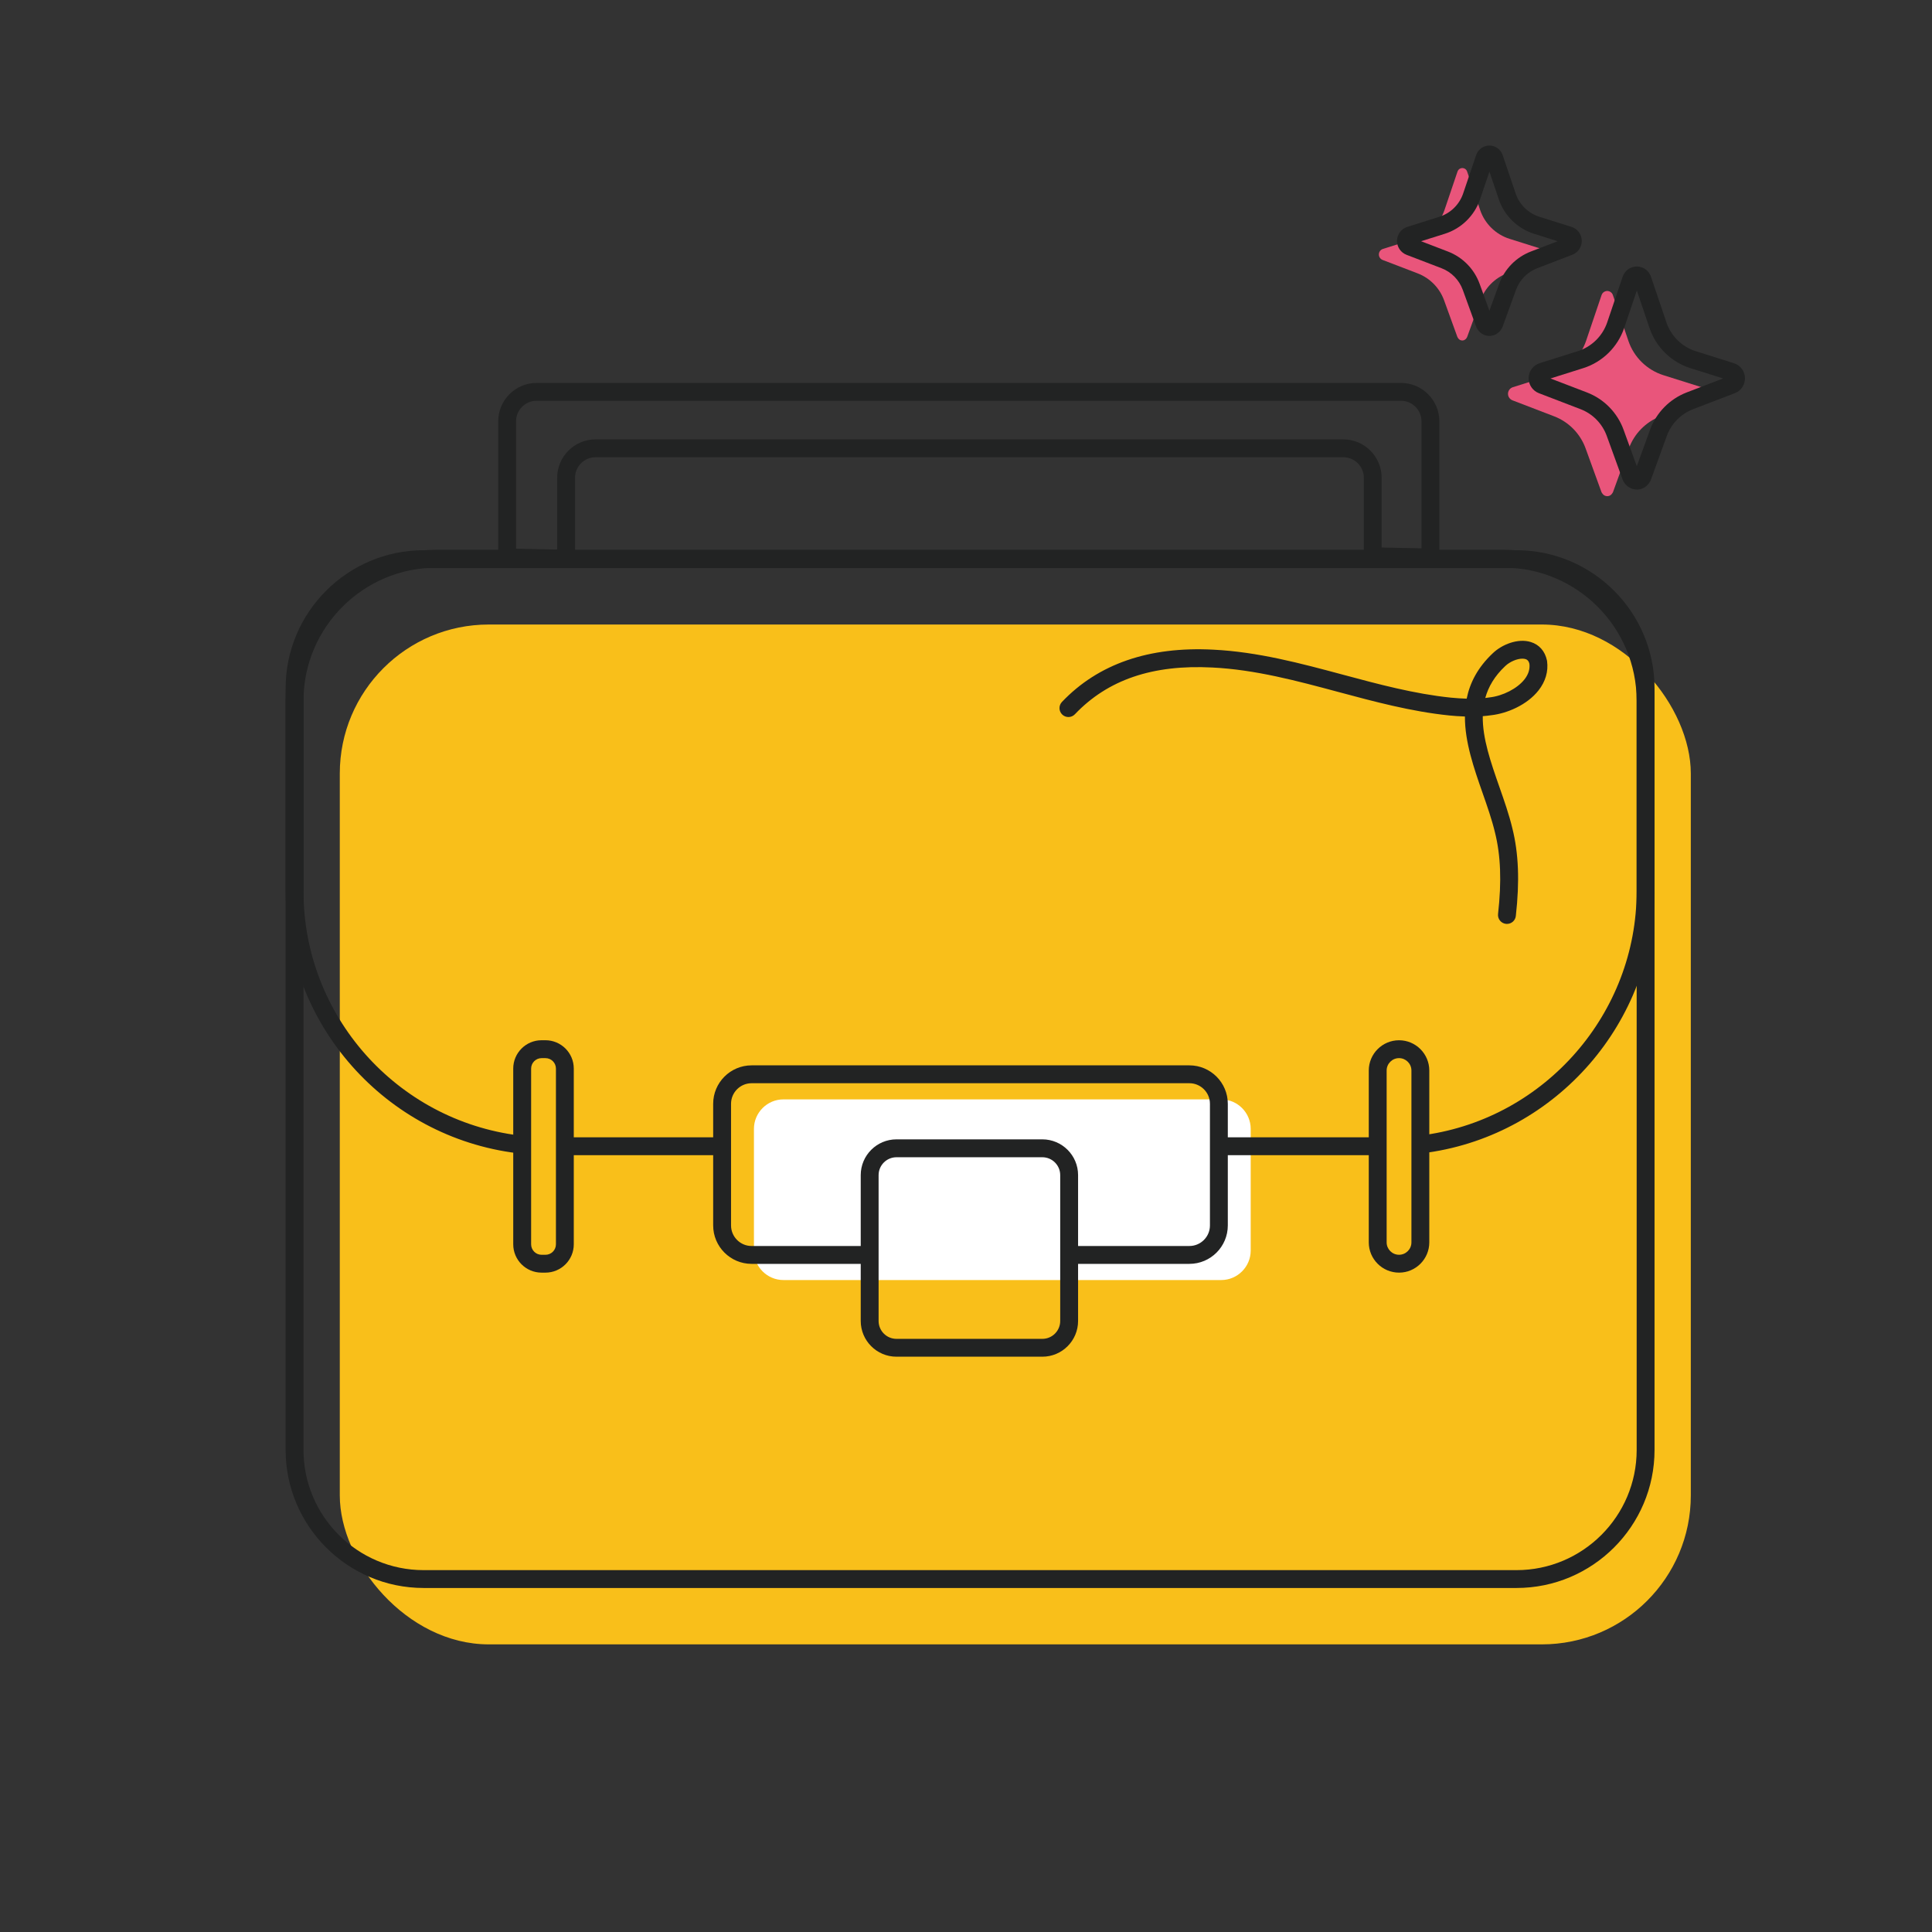 <?xml version="1.0" encoding="UTF-8"?><svg id="Capa_1" xmlns="http://www.w3.org/2000/svg" viewBox="0 0 800 800"><rect x="0" y="0" width="800" height="800" fill="#333333" stroke="none"/><defs><style>.cls-1{fill:#e9557b;}.cls-2{fill:#fff;}.cls-3{fill:#222323;}.cls-4{fill:#f9bf1a;}</style></defs><rect class="cls-4" x="140.7" y="258.6" width="559.43" height="422.3" rx="61.69" ry="61.69"/><path class="cls-2" d="M370.76,530.04h-46.36c-6.71,0-12.21-5.49-12.21-12.21v-50.39c0-6.71,5.49-12.21,12.21-12.21h181.28c6.71,0,12.21,5.49,12.21,12.21v50.39c0,6.71-5.49,12.21-12.21,12.21h-47.31"/><path class="cls-3" d="M627.94,657.55H175.44c-31.52,0-57.17-25.64-57.17-57.17v-315.37c0-31.52,25.64-57.17,57.17-57.17h452.5c31.52,0,57.17,25.64,57.17,57.17v315.37c0,31.52-25.64,57.17-57.17,57.17ZM175.44,235.25c-27.44,0-49.77,22.33-49.77,49.77v315.37c0,27.44,22.33,49.77,49.77,49.77h452.5c27.44,0,49.77-22.33,49.77-49.77v-315.37c0-27.44-22.33-49.77-49.77-49.77H175.44Z"/><path class="cls-3" d="M569.97,478.34h-62.81c-2.04,0-3.7-1.66-3.7-3.7s1.66-3.7,3.7-3.7h62.81c2.04,0,3.7,1.66,3.7,3.7s-1.66,3.7-3.7,3.7Z"/><path class="cls-3" d="M214.68,477.55c-.15,0-.3,0-.46-.03-54.7-6.73-95.95-53.36-95.95-108.47v-78.89c0-34.47,28.04-62.51,62.51-62.51h441.8c34.47,0,62.51,28.04,62.51,62.51v78.89c0,54.05-40.36,100.56-93.89,108.2-2.02.29-3.9-1.12-4.18-3.14-.29-2.02,1.12-3.9,3.14-4.18,49.9-7.12,87.54-50.48,87.54-100.87v-78.89c0-30.39-24.73-55.12-55.12-55.12H180.79c-30.39,0-55.12,24.73-55.12,55.12v78.89c0,51.38,38.46,94.85,89.46,101.13,2.03.25,3.47,2.1,3.22,4.12-.23,1.87-1.83,3.25-3.67,3.25Z"/><path class="cls-3" d="M295.9,478.34h-58.98c-2.04,0-3.7-1.66-3.7-3.7s1.66-3.7,3.7-3.7h58.98c2.04,0,3.7,1.66,3.7,3.7s-1.66,3.7-3.7,3.7Z"/><path class="cls-3" d="M492.5,523.34h-47.31c-2.04,0-3.7-1.66-3.7-3.7s1.66-3.7,3.7-3.7h47.31c4.69,0,8.51-3.82,8.51-8.51v-50.38c0-4.69-3.82-8.51-8.51-8.51h-181.28c-4.69,0-8.51,3.82-8.51,8.51v50.38c0,4.69,3.82,8.51,8.51,8.51h46.36c2.04,0,3.7,1.66,3.7,3.7s-1.66,3.7-3.7,3.7h-46.36c-8.77,0-15.91-7.14-15.91-15.91v-50.38c0-8.77,7.14-15.91,15.91-15.91h181.28c8.77,0,15.91,7.14,15.91,15.91v50.38c0,8.77-7.13,15.91-15.91,15.91Z"/><path class="cls-3" d="M431.61,561.78h-60.4c-8.16,0-14.8-6.64-14.8-14.8v-60.4c0-8.16,6.64-14.8,14.8-14.8h60.4c8.16,0,14.8,6.64,14.8,14.8v60.4c0,8.16-6.64,14.8-14.8,14.8ZM371.21,479.19c-4.08,0-7.4,3.32-7.4,7.4v60.4c0,4.08,3.32,7.4,7.4,7.4h60.4c4.08,0,7.4-3.32,7.4-7.4v-60.4c0-4.08-3.32-7.4-7.4-7.4h-60.4Z"/><path class="cls-3" d="M225.86,526.97h-1.61c-6.47,0-11.73-5.26-11.73-11.73v-72.77c0-6.47,5.26-11.73,11.73-11.73h1.61c6.47,0,11.73,5.26,11.73,11.73v72.77c0,6.47-5.26,11.73-11.73,11.73ZM224.26,438.15c-2.39,0-4.33,1.94-4.33,4.33v72.77c0,2.39,1.94,4.33,4.33,4.33h1.61c2.39,0,4.33-1.94,4.33-4.33v-72.77c0-2.39-1.94-4.33-4.33-4.33h-1.61Z"/><path class="cls-3" d="M579.31,526.97c-6.91,0-12.53-5.62-12.53-12.53v-71.16c0-6.91,5.62-12.53,12.53-12.53s12.53,5.62,12.53,12.53v71.16c0,6.91-5.62,12.53-12.53,12.53ZM579.31,438.15c-2.83,0-5.13,2.3-5.13,5.13v71.16c0,2.83,2.3,5.13,5.13,5.13s5.13-2.3,5.13-5.13v-71.16c0-2.83-2.3-5.13-5.13-5.13Z"/><path class="cls-3" d="M623.99,382.57c-.14,0-.28,0-.42-.02-2.03-.23-3.49-2.06-3.26-4.09,1.52-13.49,1.11-24.24-1.29-33.82-1.26-5.25-3.13-10.61-5.11-16.27-3.56-10.18-7.37-21.08-7.32-31.68-2.45-.08-4.69-.26-6.53-.44-15.69-1.61-31.07-5.74-45.95-9.74-16.93-4.55-34.45-9.26-52.15-10.11-24.66-1.28-43.26,5.05-56.87,19.36-1.41,1.48-3.75,1.54-5.23.13-1.48-1.41-1.54-3.75-.13-5.23,14.98-15.75,36.03-23.03,62.6-21.65,18.48.89,36.38,5.7,53.7,10.35,14.59,3.92,29.68,7.98,44.76,9.52,2.35.23,4.51.36,6.53.42,1.33-6.6,4.6-12.98,10.88-18.87,3.71-3.53,10.3-6.25,15.68-4.58,3.49,1.08,5.87,3.79,6.68,7.63.02.09.04.19.05.28.57,4.25-.65,8.43-3.52,12.1-4.8,6.13-13.22,9.57-19.47,10.28-1.22.18-2.43.32-3.64.41-.14,9.21,3.33,19.14,6.91,29.38,1.96,5.59,3.98,11.37,5.32,16.95,2.62,10.43,3.08,22.01,1.46,36.41-.21,1.89-1.81,3.28-3.67,3.28ZM630.38,272.74c-2.21,0-5.16,1.22-7.1,3.07-4.4,4.13-6.98,8.55-8.26,13.21.53-.06,1.05-.13,1.56-.21.05,0,.1-.01.16-.02,5.58-.61,11.55-3.69,14.53-7.49,1.6-2.04,2.29-4.2,2.03-6.41-.33-1.39-1-1.78-1.6-1.97-.39-.12-.84-.18-1.31-.18Z"/><path class="cls-3" d="M234.41,235.05s-.05,0-.08,0l-24.41-.52c-2.01-.04-3.62-1.69-3.62-3.7v-56.36c0-8.77,7.13-15.91,15.91-15.91h357.89c8.77,0,15.91,7.14,15.91,15.91v56.36c0,.99-.4,1.95-1.11,2.64-.71.7-1.66,1.07-2.66,1.06l-23.89-.48c-2.01-.04-3.62-1.68-3.62-3.7v-32.51c0-4.69-3.82-8.51-8.51-8.51H246.62c-4.69,0-8.51,3.82-8.51,8.51v33.5c0,.99-.4,1.95-1.11,2.64-.69.68-1.62,1.06-2.59,1.06ZM213.69,227.21l17.02.36v-29.73c0-8.77,7.13-15.91,15.91-15.91h309.58c8.77,0,15.91,7.14,15.91,15.91v28.88l16.5.33v-52.59c0-4.69-3.82-8.51-8.51-8.51H222.2c-4.69,0-8.51,3.82-8.51,8.51v52.74Z"/><path class="cls-1" d="M640.04,105.37c0,1-.61,1.91-1.55,2.27l-14.5,5.56c-5.1,1.96-9.1,6.04-10.98,11.19l-5.51,15.19c-.04.11-.13.19-.18.3-.05.08-.09.17-.15.24-.09.12-.18.22-.29.32-.17.15-.36.28-.56.38-.13.05-.26.1-.4.12-.13.03-.26.05-.4.05l-.43-.05c-.13-.02-.26-.07-.4-.12-.22-.09-.41-.23-.58-.39-.11-.09-.19-.19-.28-.31-.05-.07-.09-.14-.13-.21-.07-.11-.16-.21-.21-.33l-5.51-15.19c-1.86-5.15-5.86-9.24-10.96-11.19l-14.5-5.56c-.94-.36-1.56-1.27-1.56-2.27,0-1.05.69-1.99,1.7-2.3l13.27-4.18c5.75-1.81,10.27-6.26,12.21-11.95l5.4-15.95c.07-.18.15-.35.25-.49.07-.1.13-.2.23-.28.2-.21.44-.38.74-.49.08-.03.18-.07.28-.08.15-.05.31-.07.48-.07s.33.02.48.07c.1.02.2.05.28.08.26.1.49.26.69.44.08.08.15.16.21.25.13.18.25.36.31.58l5.4,15.95c1.93,5.7,6.47,10.14,12.2,11.95l13.27,4.18c1.02.31,1.7,1.25,1.7,2.3Z"/><path class="cls-1" d="M706.61,163.08c0,1.19-.72,2.27-1.84,2.7l-17.25,6.62c-6.07,2.33-10.83,7.19-13.06,13.32l-6.56,18.07c-.05.14-.15.23-.22.35-.06.1-.11.2-.18.29-.11.14-.21.26-.34.38-.2.18-.42.34-.67.45-.16.06-.31.12-.47.14-.16.04-.31.06-.47.06l-.51-.06c-.16-.02-.31-.08-.47-.14-.26-.11-.48-.27-.69-.46-.13-.11-.23-.23-.33-.37-.06-.08-.11-.16-.16-.25-.08-.14-.2-.25-.25-.4l-6.56-18.07c-2.21-6.13-6.97-10.99-13.04-13.32l-17.25-6.62c-1.12-.43-1.86-1.51-1.86-2.7,0-1.25.82-2.37,2.02-2.74l15.78-4.97c6.83-2.15,12.22-7.44,14.53-14.22l6.42-18.97c.08-.22.18-.41.29-.59.08-.12.16-.24.27-.33.23-.25.53-.45.88-.59.1-.04.22-.08.33-.1.18-.06.37-.08.57-.08s.39.02.57.08c.12.02.24.06.33.1.31.12.59.31.82.53.1.1.18.2.25.29.16.22.29.43.37.69l6.42,18.97c2.29,6.78,7.7,12.06,14.51,14.22l15.78,4.97c1.21.37,2.02,1.49,2.02,2.74Z"/><path class="cls-3" d="M616.74,139.1c-.14,0-.28,0-.42-.02l-.43-.05c-.61-.08-1.04-.24-1.27-.33-.06-.02-.11-.04-.17-.07-.56-.24-1.08-.58-1.56-1.01-.33-.29-.57-.58-.75-.8-.14-.18-.23-.33-.32-.47-.15-.2-.39-.56-.57-1.05l-5.53-15.23c-1.5-4.15-4.71-7.43-8.81-9l-14.5-5.56c-2.36-.91-3.94-3.21-3.94-5.73,0-2.69,1.73-5.04,4.29-5.84l13.26-4.18c4.59-1.45,8.27-5.04,9.83-9.62l5.4-15.94c.2-.54.42-.97.68-1.37.11-.17.34-.51.72-.87.55-.56,1.22-.99,1.97-1.29.24-.09.48-.17.73-.23.86-.23,1.88-.23,2.75,0,.25.06.5.14.74.23.61.23,1.25.63,1.83,1.16.04.04.08.07.12.11.19.19.34.37.49.56.03.04.07.09.1.13.25.34.6.88.84,1.6l5.39,15.92c1.54,4.56,5.21,8.16,9.81,9.61l13.27,4.18c2.55.78,4.28,3.13,4.28,5.83,0,2.56-1.54,4.8-3.91,5.72l-14.51,5.57c-4.1,1.57-7.32,4.86-8.83,9.01l-5.51,15.19c-.16.45-.38.8-.52,1-.1.17-.21.34-.33.5-.18.24-.45.57-.84.9-.42.37-.93.71-1.47.95-.07.03-.14.06-.21.09-.2.07-.54.2-.98.28-.36.08-.74.12-1.11.12ZM615.25,132.71s-.02.05-.03.07l.03-.07ZM588.47,99.9l11.1,4.26c6.11,2.35,10.89,7.23,13.12,13.39l4.04,11.12,4.04-11.13c2.25-6.17,7.03-11.04,13.13-13.39l11.09-4.26-9.79-3.09c-6.84-2.16-12.3-7.51-14.59-14.29l-3.87-11.44-3.87,11.44c-2.32,6.8-7.78,12.14-14.61,14.29l-9.78,3.08ZM648.47,101s.01,0,.02,0h-.02ZM584.99,101h0s0,0,0,0Z"/><path class="cls-3" d="M677.79,202.71c-.14,0-.28,0-.42-.02l-.51-.06c-.63-.08-1.1-.26-1.35-.35-.06-.02-.11-.04-.17-.07-.6-.26-1.17-.63-1.7-1.1-.32-.27-.58-.6-.78-.84-.02-.03-.04-.05-.06-.08-.1-.14-.2-.29-.29-.44-.16-.21-.41-.59-.6-1.11l-6.57-18.1c-1.85-5.12-5.82-9.18-10.89-11.12l-17.25-6.62c-2.54-.98-4.23-3.45-4.23-6.16,0-2.89,1.85-5.41,4.62-6.27l15.77-4.97c5.67-1.79,10.21-6.23,12.14-11.88l6.42-18.97c.21-.58.45-1.04.73-1.46.11-.17.36-.54.77-.93.59-.6,1.3-1.06,2.12-1.38.24-.1.51-.18.78-.24.91-.24,2-.24,2.92,0,.27.06.54.15.81.26.65.24,1.33.67,1.95,1.24.04.03.07.07.1.1.21.21.38.41.55.62.03.04.06.08.09.12.27.37.65.95.9,1.72l6.41,18.94c1.91,5.64,6.44,10.08,12.12,11.88l15.78,4.97c2.74.84,4.6,3.36,4.6,6.27,0,2.75-1.65,5.17-4.21,6.15l-17.26,6.62c-5.07,1.94-9.04,6-10.91,11.13l-6.56,18.07c-.14.43-.36.78-.55,1.05-.12.21-.24.39-.37.56-.19.25-.48.61-.9.97-.44.4-.99.76-1.57,1.01-.07.03-.14.06-.21.08-.23.09-.59.22-1.06.3-.39.08-.78.13-1.18.13ZM683.16,199.49s-.02.03-.03.04c0-.01.02-.03.03-.04ZM676.68,196.03s-.03.08-.04.12l.04-.12ZM642.03,156.72l15.08,5.78c7.08,2.72,12.62,8.37,15.2,15.51l5.46,15.04,5.46-15.05c2.6-7.14,8.15-12.79,15.21-15.51l15.07-5.78-13.56-4.27c-7.93-2.51-14.24-8.7-16.9-16.56l-5.27-15.57-5.27,15.57c-2.69,7.88-9.01,14.06-16.92,16.56l-13.55,4.27ZM715.74,157.43s0,0,.01,0h-.01ZM639.8,157.42h0s0,0,0,0Z"/></svg>